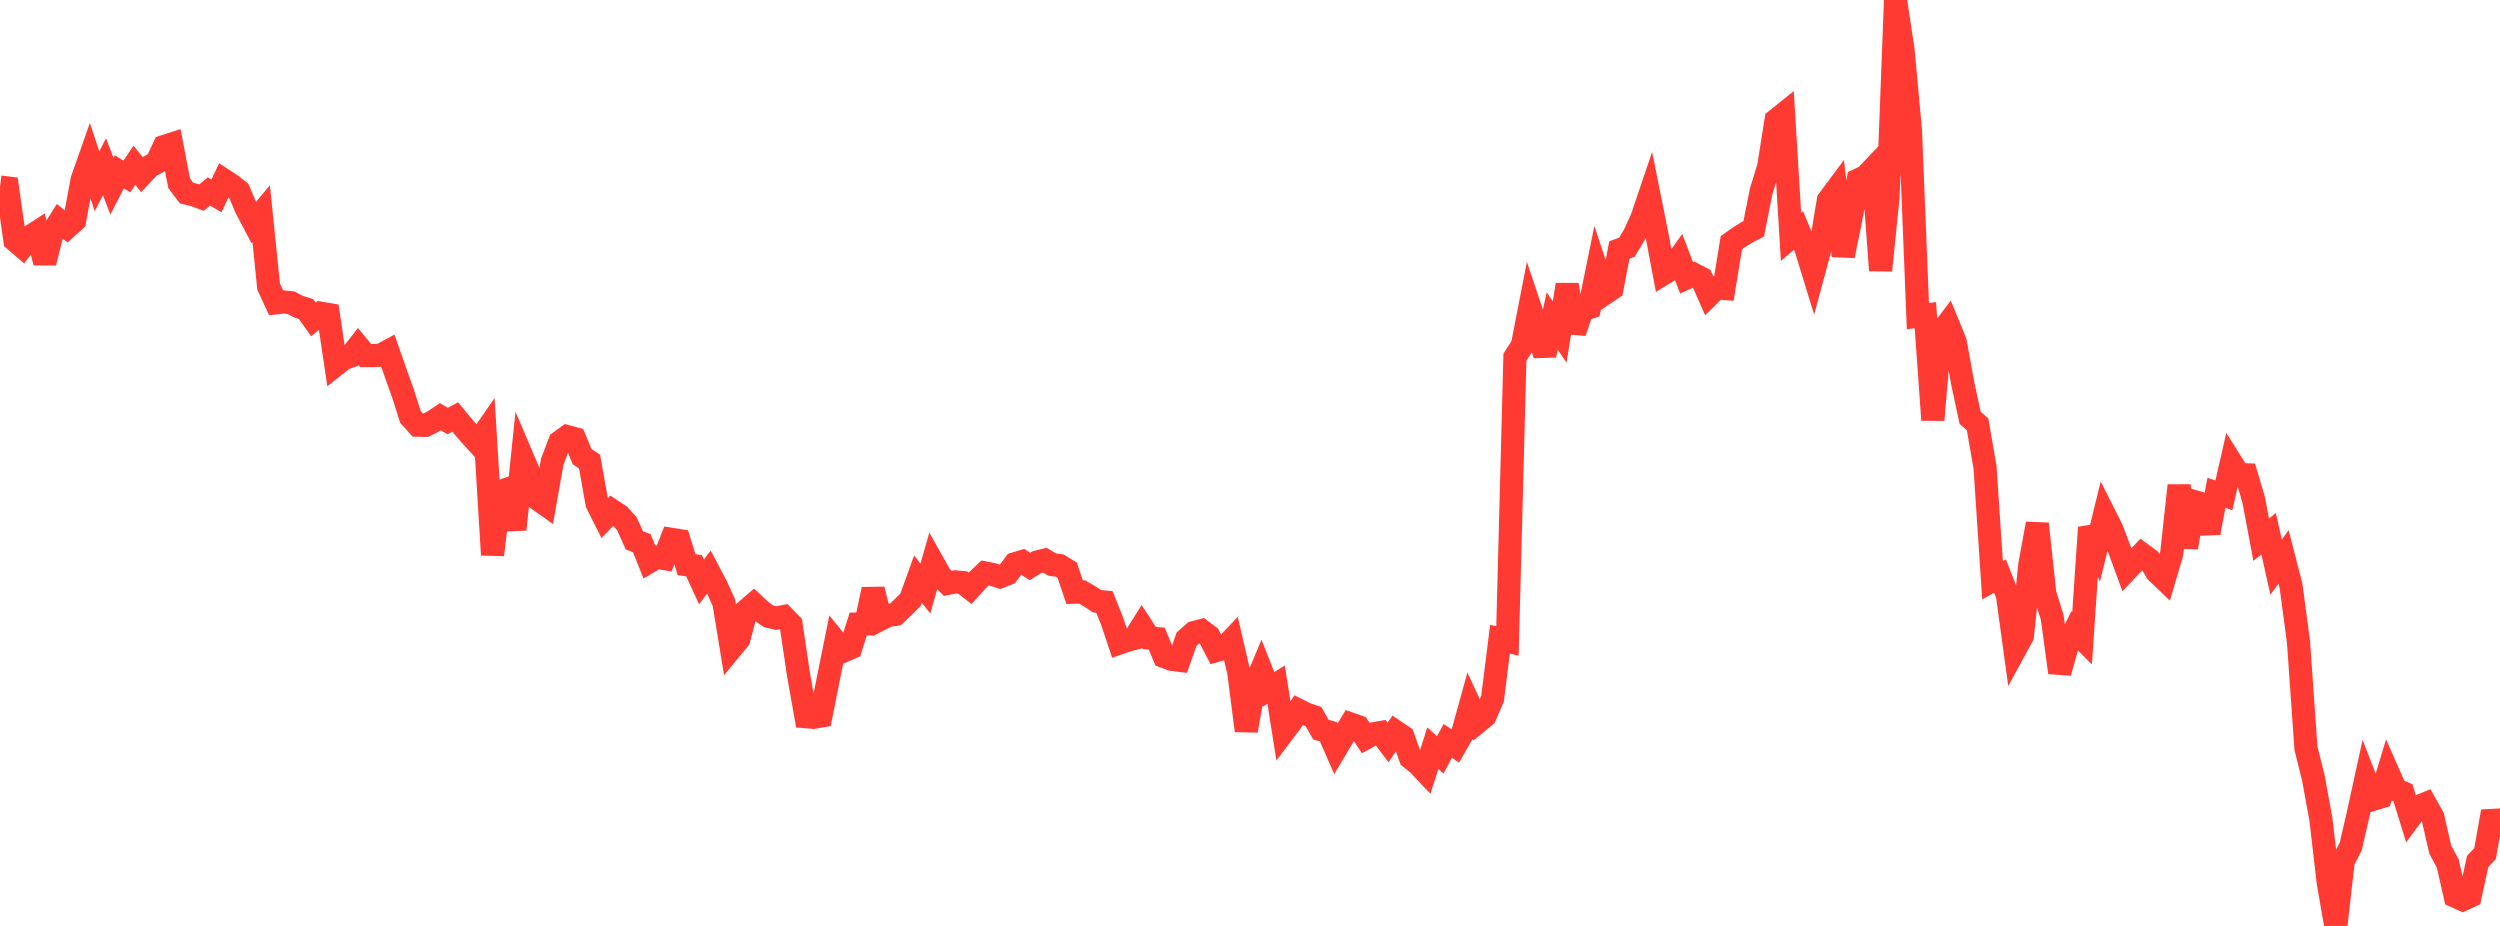<?xml version="1.0" standalone="no"?>
<!DOCTYPE svg PUBLIC "-//W3C//DTD SVG 1.1//EN" "http://www.w3.org/Graphics/SVG/1.1/DTD/svg11.dtd">

<svg width="135" height="50" viewBox="0 0 135 50" preserveAspectRatio="none" 
  xmlns="http://www.w3.org/2000/svg"
  xmlns:xlink="http://www.w3.org/1999/xlink">


<polyline points="0.0, 10.1 0.403, 10.149 0.806, 12.974 1.209, 13.32 1.612, 12.792 2.015, 12.53 2.418, 14.185 2.821, 12.585 3.224, 11.944 3.627, 12.272 4.03, 11.908 4.433, 9.717 4.836, 8.573 5.239, 9.791 5.642, 9.001 6.045, 10.059 6.448, 9.278 6.851, 9.533 7.254, 8.923 7.657, 9.426 8.06, 8.997 8.463, 8.773 8.866, 7.911 9.269, 7.782 9.672, 9.891 10.075, 10.428 10.478, 10.523 10.881, 10.673 11.284, 10.338 11.687, 10.577 12.09, 9.729 12.493, 9.992 12.896, 10.311 13.299, 11.255 13.701, 12.019 14.104, 11.539 14.507, 15.479 14.91, 16.352 15.313, 16.305 15.716, 16.348 16.119, 16.56 16.522, 16.685 16.925, 17.25 17.328, 16.916 17.731, 16.984 18.134, 19.697 18.537, 19.377 18.94, 19.23 19.343, 18.71 19.746, 19.2 20.149, 19.201 20.552, 19.182 20.955, 18.965 21.358, 20.121 21.761, 21.247 22.164, 22.512 22.567, 22.961 22.97, 22.967 23.373, 22.771 23.776, 22.504 24.179, 22.736 24.582, 22.517 24.985, 23.005 25.388, 23.476 25.791, 23.916 26.194, 23.334 26.597, 29.963 27.0, 26.553 27.403, 26.411 27.806, 28.59 28.209, 24.703 28.612, 25.649 29.015, 26.931 29.418, 27.217 29.821, 24.935 30.224, 23.868 30.627, 23.577 31.03, 23.686 31.433, 24.653 31.836, 24.926 32.239, 27.187 32.642, 27.986 33.045, 27.567 33.448, 27.834 33.851, 28.278 34.254, 29.179 34.657, 29.332 35.06, 30.33 35.463, 30.092 35.866, 30.16 36.269, 29.127 36.672, 29.191 37.075, 30.493 37.478, 30.547 37.881, 31.422 38.284, 30.889 38.687, 31.654 39.09, 32.542 39.493, 35.003 39.896, 34.515 40.299, 32.972 40.701, 32.623 41.104, 32.998 41.507, 33.283 41.91, 33.377 42.313, 33.297 42.716, 33.71 43.119, 36.424 43.522, 38.702 43.925, 38.736 44.328, 38.665 44.731, 36.646 45.134, 34.657 45.537, 35.154 45.94, 34.983 46.343, 33.7 46.746, 33.695 47.149, 31.829 47.552, 33.437 47.955, 33.233 48.358, 33.176 48.761, 32.792 49.164, 32.389 49.567, 31.268 49.97, 31.781 50.373, 30.372 50.776, 31.091 51.179, 31.5 51.582, 31.422 51.985, 31.457 52.388, 31.769 52.791, 31.325 53.194, 30.939 53.597, 31.019 54.0, 31.147 54.403, 30.985 54.806, 30.444 55.209, 30.324 55.612, 30.591 56.015, 30.346 56.418, 30.248 56.821, 30.487 57.224, 30.543 57.627, 30.79 58.03, 31.977 58.433, 31.964 58.836, 32.199 59.239, 32.467 59.642, 32.509 60.045, 33.519 60.448, 34.721 60.851, 34.581 61.254, 34.474 61.657, 33.832 62.06, 34.452 62.463, 34.485 62.866, 35.451 63.269, 35.601 63.672, 35.653 64.075, 34.513 64.478, 34.158 64.881, 34.053 65.284, 34.357 65.687, 35.123 66.09, 35.005 66.493, 34.581 66.896, 36.317 67.299, 39.456 67.701, 37.173 68.104, 36.204 68.507, 37.224 68.91, 36.97 69.313, 39.517 69.716, 38.982 70.119, 38.354 70.522, 38.557 70.925, 38.693 71.328, 39.399 71.731, 39.513 72.134, 40.438 72.537, 39.763 72.94, 39.1 73.343, 39.241 73.746, 39.849 74.149, 39.626 74.552, 39.557 74.955, 40.091 75.358, 39.506 75.761, 39.777 76.164, 40.919 76.567, 41.239 76.97, 41.666 77.373, 40.399 77.776, 40.768 78.179, 40.005 78.582, 40.283 78.985, 39.58 79.388, 38.123 79.791, 38.994 80.194, 38.661 80.597, 37.728 81.0, 34.515 81.403, 34.616 81.806, 19.287 82.209, 18.658 82.612, 16.585 83.015, 17.79 83.418, 19.174 83.821, 17.338 84.224, 17.929 84.627, 15.371 85.03, 17.942 85.433, 16.749 85.836, 16.608 86.239, 14.63 86.642, 15.856 87.045, 15.585 87.448, 13.495 87.851, 13.351 88.254, 12.681 88.657, 11.798 89.06, 10.608 89.463, 12.614 89.866, 14.757 90.269, 14.51 90.672, 13.945 91.075, 15.006 91.478, 14.821 91.881, 15.03 92.284, 15.945 92.687, 15.549 93.09, 15.578 93.493, 13.109 93.896, 12.823 94.299, 12.568 94.701, 12.356 95.104, 10.329 95.507, 9.008 95.91, 6.485 96.313, 6.162 96.716, 12.795 97.119, 12.447 97.522, 13.422 97.925, 14.735 98.328, 13.242 98.731, 10.82 99.134, 10.277 99.537, 13.814 99.94, 11.841 100.343, 9.719 100.746, 9.53 101.149, 9.106 101.552, 14.604 101.955, 10.625 102.358, 0.0 102.761, 2.672 103.164, 7.049 103.567, 17.07 103.97, 17.017 104.373, 22.677 104.776, 18.008 105.179, 17.479 105.582, 18.463 105.985, 20.69 106.388, 22.56 106.791, 22.919 107.194, 25.255 107.597, 31.336 108.0, 31.107 108.403, 32.138 108.806, 35.08 109.209, 34.341 109.612, 30.49 110.015, 28.282 110.418, 32.05 110.821, 33.341 111.224, 36.321 111.627, 34.877 112.03, 34.062 112.433, 34.465 112.836, 28.486 113.239, 29.434 113.642, 27.793 114.045, 28.592 114.448, 29.666 114.851, 30.767 115.254, 30.342 115.657, 29.919 116.06, 30.215 116.463, 30.886 116.866, 31.272 117.269, 29.91 117.672, 26.22 118.075, 29.564 118.478, 27.084 118.881, 27.201 119.284, 28.777 119.687, 26.615 120.09, 26.745 120.493, 24.985 120.896, 25.625 121.299, 25.64 121.701, 27.001 122.104, 29.145 122.507, 28.82 122.91, 30.626 123.313, 30.07 123.716, 31.638 124.119, 34.669 124.522, 40.409 124.925, 42.022 125.328, 44.233 125.731, 47.702 126.134, 50.0 126.537, 46.49 126.94, 45.711 127.343, 43.96 127.746, 42.116 128.149, 43.16 128.552, 43.039 128.955, 41.719 129.358, 42.634 129.761, 42.81 130.164, 44.118 130.567, 43.57 130.97, 43.404 131.373, 44.122 131.776, 45.885 132.179, 46.627 132.582, 48.397 132.985, 48.579 133.388, 48.392 133.791, 46.522 134.194, 46.093 134.597, 43.819 135.0, 45.188" fill="none" stroke="#ff3a33" stroke-width="1.25"/>

</svg>